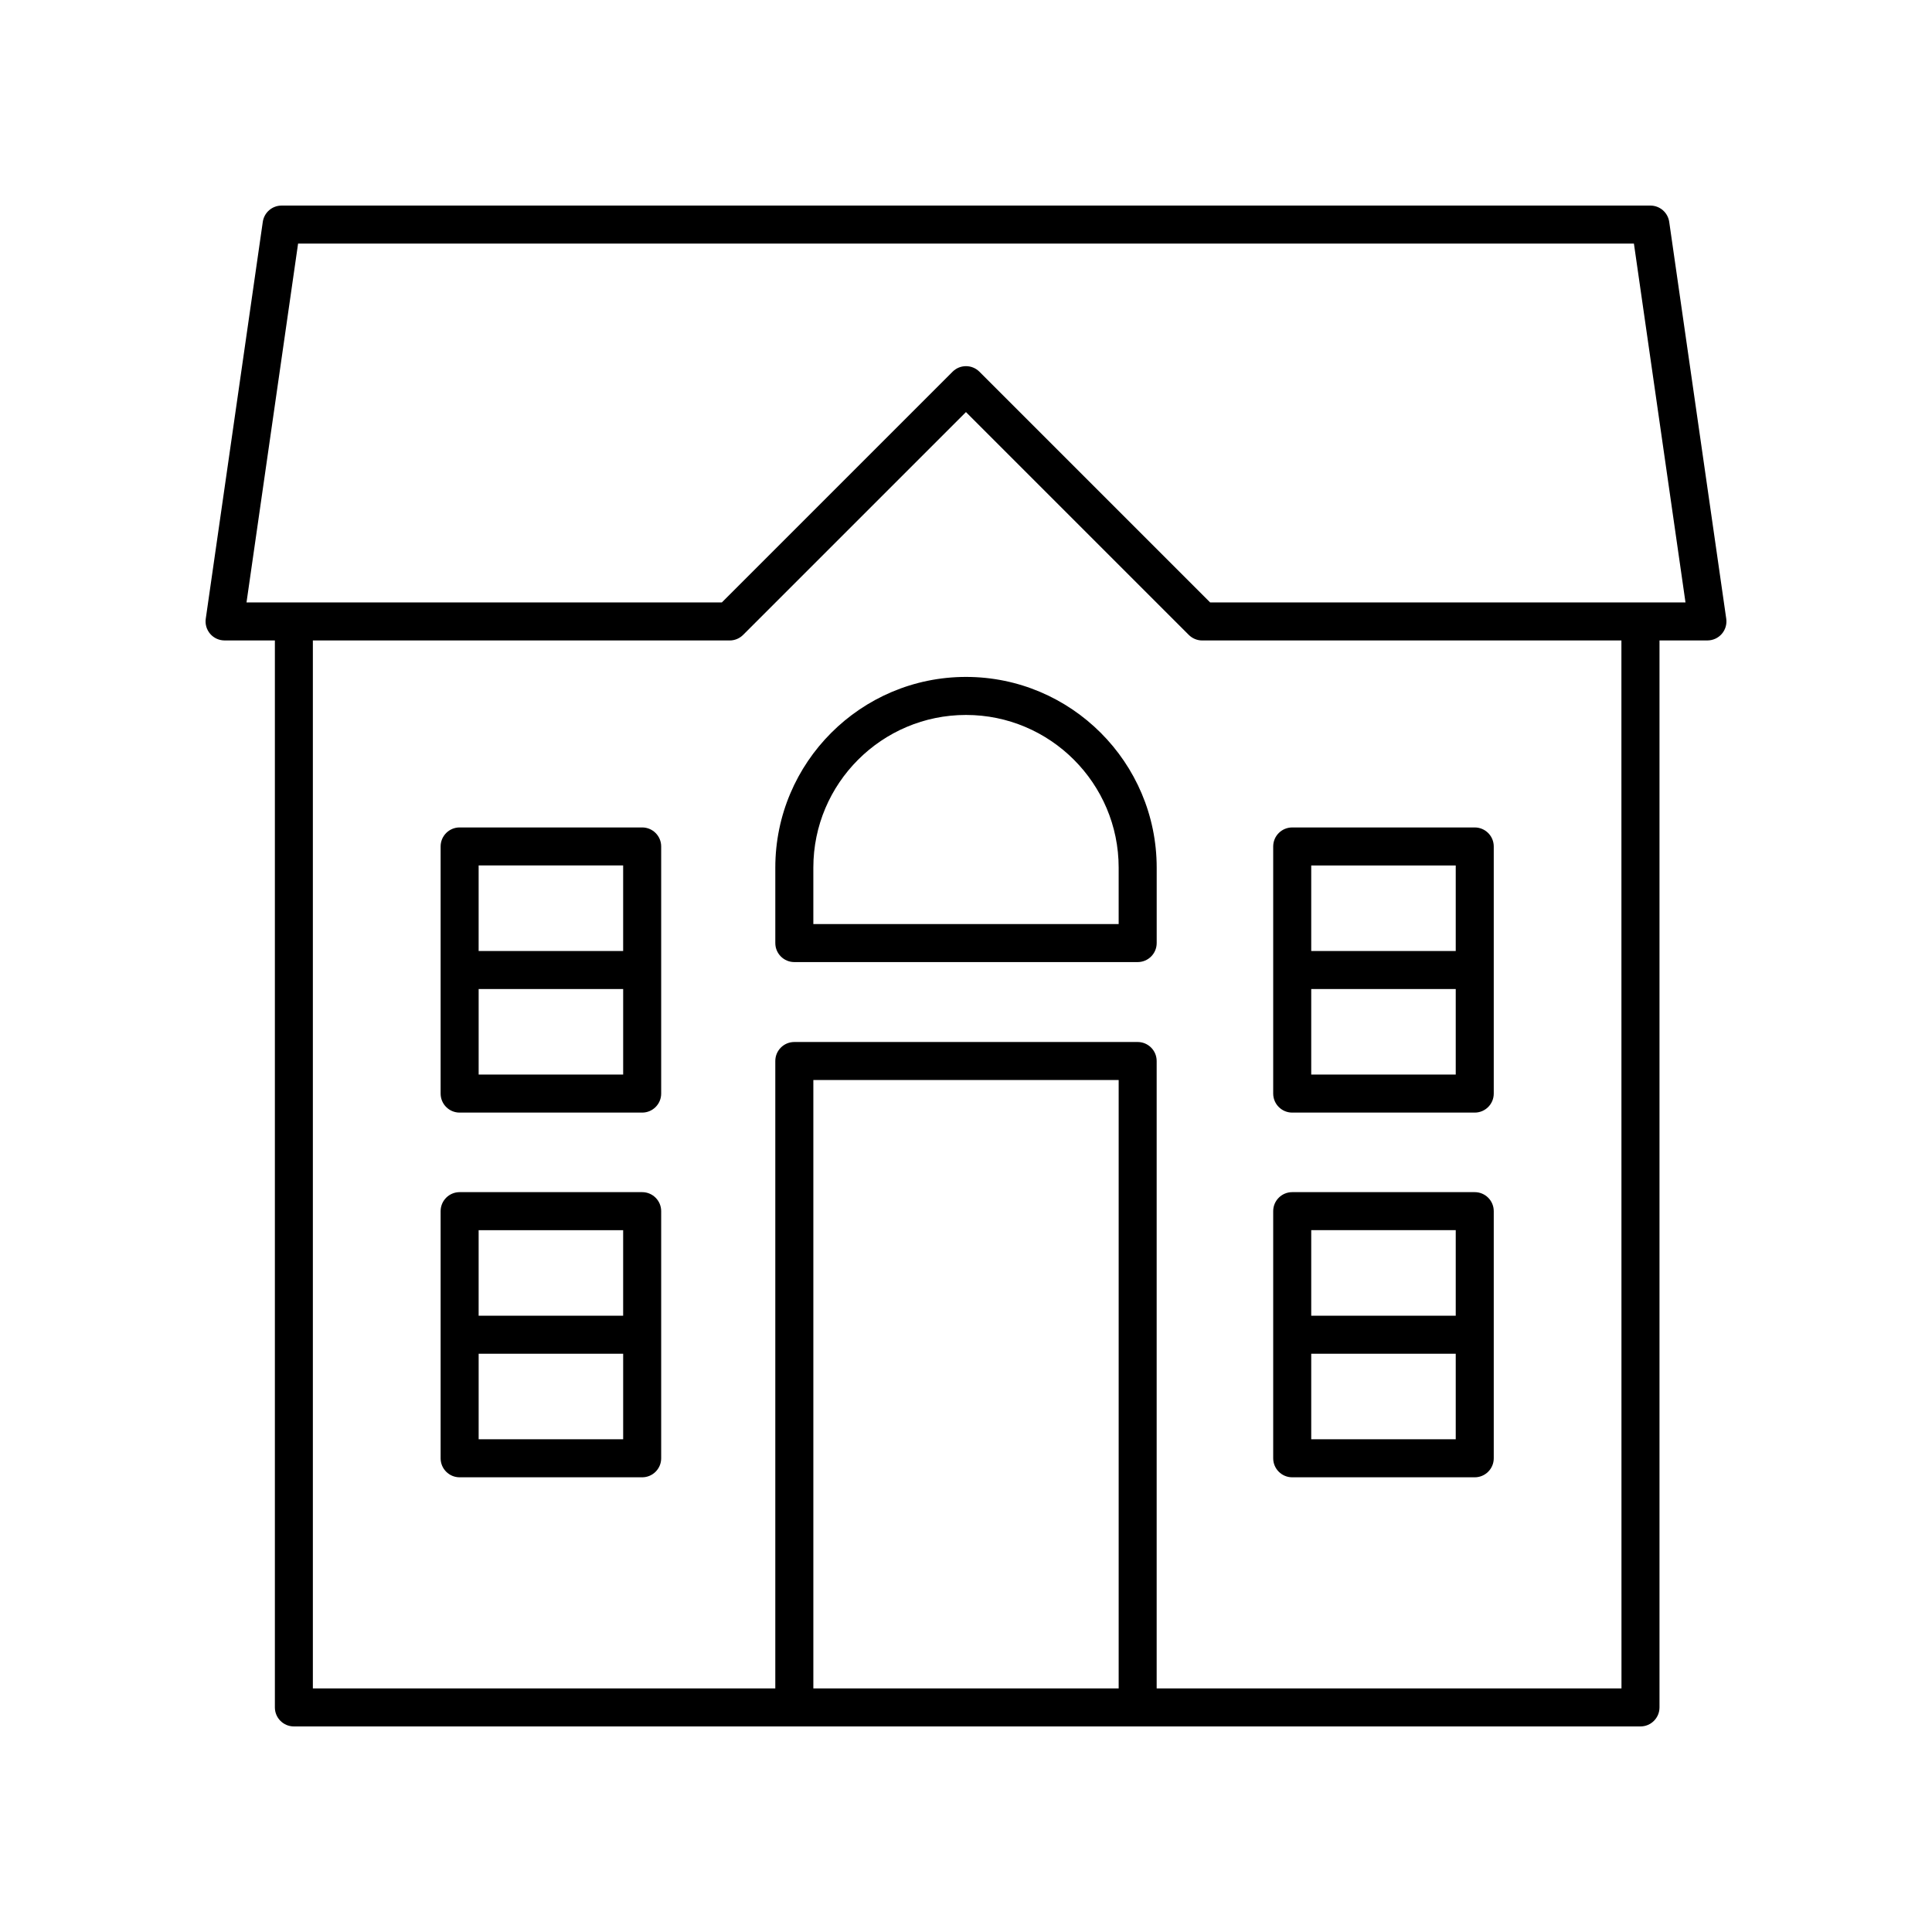 <?xml version="1.0" encoding="UTF-8"?>
<!-- Uploaded to: SVG Repo, www.svgrepo.com, Generator: SVG Repo Mixer Tools -->
<svg fill="#000000" width="800px" height="800px" version="1.1" viewBox="144 144 512 512" xmlns="http://www.w3.org/2000/svg">
 <g>
  <path d="m314.18 363.28h-48.371c-2.781 0-5.039 2.254-5.039 5.039v65.492c0 2.781 2.254 5.039 5.039 5.039h48.371c2.781 0 5.039-2.254 5.039-5.039v-65.492c0-2.785-2.258-5.039-5.039-5.039zm-5.039 10.074v22.668h-38.297v-22.668zm-38.293 55.414v-22.668h38.297v22.668z"/>
  <path d="m400 323.39c-27.863 0-50.535 22.668-50.535 50.535v19.996c0 2.781 2.254 5.039 5.039 5.039h90.992c2.781 0 5.039-2.254 5.039-5.039v-19.996c-0.004-27.863-22.672-50.535-50.535-50.535zm40.457 65.492h-80.914v-14.957c0-22.309 18.148-40.457 40.457-40.457s40.457 18.148 40.457 40.457z"/>
  <path d="m486.45 438.85h48.371c2.781 0 5.039-2.254 5.039-5.039v-65.488c0-2.781-2.254-5.039-5.039-5.039h-48.371c-2.781 0-5.039 2.254-5.039 5.039v65.492c0.004 2.777 2.258 5.035 5.039 5.035zm5.039-10.078v-22.668h38.297v22.668zm38.297-55.414v22.668l-38.297 0.004v-22.668z"/>
  <path d="m314.18 459.93h-48.371c-2.781 0-5.039 2.254-5.039 5.039v65.492c0 2.781 2.254 5.039 5.039 5.039h48.371c2.781 0 5.039-2.254 5.039-5.039v-65.492c0-2.781-2.258-5.039-5.039-5.039zm-5.039 10.078v22.672h-38.297v-22.672zm-38.293 55.414v-22.668h38.297v22.668z"/>
  <path d="m486.45 535.5h48.371c2.781 0 5.039-2.254 5.039-5.039v-65.492c0-2.781-2.254-5.039-5.039-5.039h-48.371c-2.781 0-5.039 2.254-5.039 5.039v65.492c0.004 2.781 2.258 5.039 5.039 5.039zm5.039-10.078v-22.668h38.297v22.668zm38.297-55.414v22.672h-38.297v-22.672z"/>
  <path d="m581.37 198.48h-362.74c-2.508 0-4.629 1.84-4.988 4.32l-15.113 105.17c-0.211 1.445 0.223 2.91 1.18 4.016 0.953 1.102 2.344 1.738 3.805 1.738h13.332v282.76c0 2.781 2.254 5.039 5.039 5.039h356.86c2.781 0 5.039-2.254 5.039-5.039v-282.76h12.699c1.461 0 2.852-0.633 3.809-1.738s1.387-2.566 1.18-4.016l-15.113-105.17c-0.359-2.481-2.484-4.32-4.988-4.32zm-140.91 392.97h-80.914v-161.23h80.914zm133.25 0h-123.18v-166.27c0-2.781-2.254-5.039-5.039-5.039h-90.988c-2.781 0-5.039 2.254-5.039 5.039v166.27h-122.55v-277.72h110.46c1.336 0 2.617-0.531 3.562-1.477l59.055-59.051 59.051 59.051c0.945 0.945 2.227 1.477 3.562 1.477h111.09zm-109.01-287.8-61.137-61.137c-1.969-1.969-5.156-1.969-7.125 0l-61.141 61.137h-125.97l13.668-95.094h354.01l13.668 95.094z"/>
 </g>
</svg>